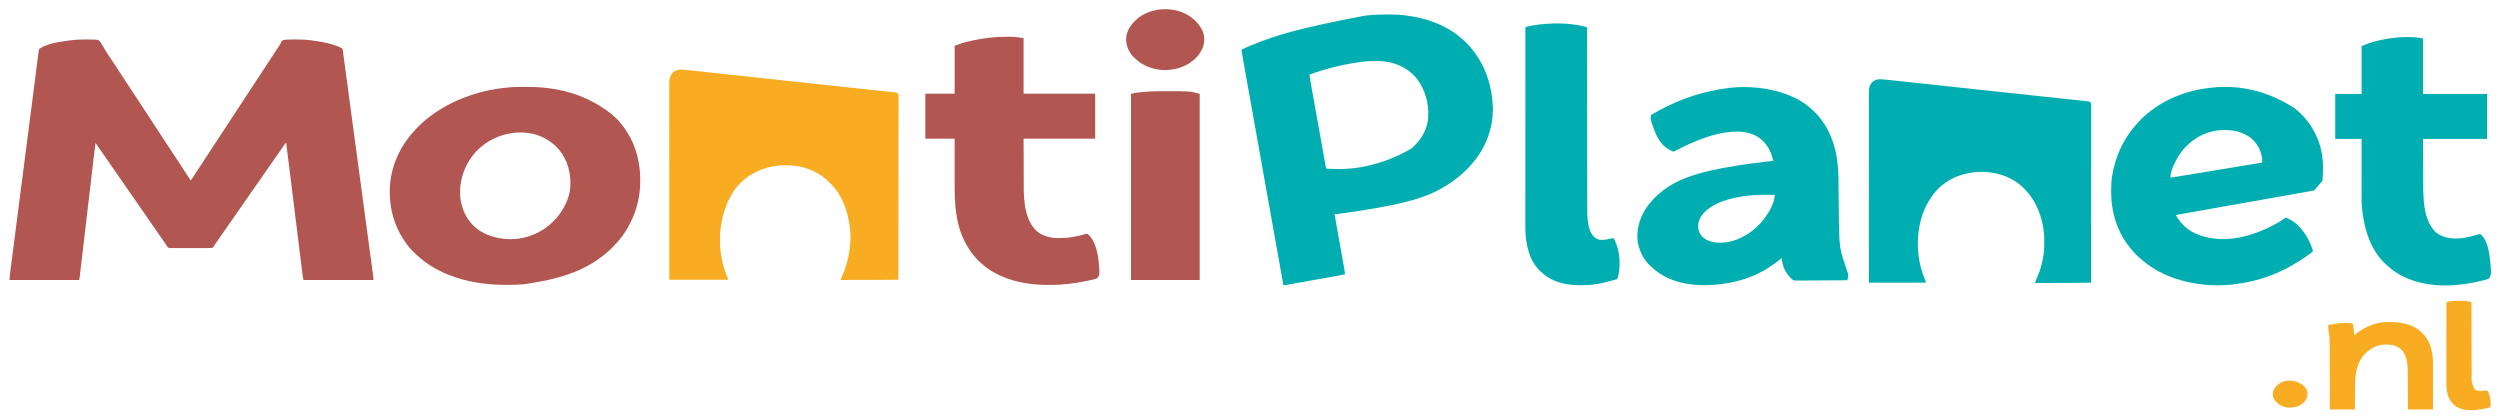 <?xml version="1.0" encoding="UTF-8"?>
<svg version="1.1" xmlns="http://www.w3.org/2000/svg" width="9286" height="1558">
<path d="M0 0 C3.716 0.003 7.431 -0.02 11.147 -0.046 C18.09 -0.07 25.017 0.077 31.956 0.316 C32.909 0.335 33.863 0.354 34.846 0.374 C42.17 0.592 48.991 0.863 54.314 6.398 C57.522 10.32 60.013 14.613 62.518 19.003 C63.401 20.447 64.29 21.888 65.184 23.325 C66.956 26.194 68.692 29.079 70.399 31.987 C76.359 42.131 82.68 52.069 89.268 61.816 C95.24 70.717 101.142 79.663 107.018 88.628 C107.462 89.305 107.906 89.982 108.363 90.68 C110.646 94.161 112.927 97.643 115.209 101.125 C117.905 105.239 120.604 109.352 123.303 113.464 C123.74 114.13 124.177 114.795 124.627 115.481 C125.506 116.82 126.385 118.159 127.264 119.498 C134.724 130.862 142.177 142.23 149.625 153.601 C158.508 167.162 167.403 180.715 176.298 194.267 C180.248 200.284 184.196 206.301 188.145 212.319 C190.332 215.651 192.519 218.983 194.706 222.316 C195.581 223.649 196.456 224.982 197.331 226.316 C197.764 226.976 198.197 227.636 198.643 228.316 C202.581 234.316 202.581 234.316 203.893 236.316 C204.768 237.649 205.643 238.983 206.518 240.316 C208.704 243.647 210.89 246.978 213.076 250.309 C217.032 256.337 220.988 262.365 224.944 268.393 C234.177 282.458 243.406 296.527 252.625 310.601 C261.508 324.162 270.403 337.715 279.298 351.267 C283.248 357.284 287.196 363.301 291.145 369.319 C293.332 372.651 295.519 375.983 297.706 379.316 C298.581 380.649 299.456 381.982 300.331 383.316 C300.98 384.306 300.98 384.306 301.643 385.316 C326.581 423.316 326.581 423.316 327.893 425.316 C328.768 426.649 329.643 427.983 330.518 429.316 C332.704 432.647 334.89 435.978 337.076 439.309 C341.476 446.013 345.876 452.717 350.276 459.421 C354.639 466.069 359.002 472.717 363.364 479.365 C365.112 482.03 366.861 484.695 368.61 487.36 C370.775 490.658 372.938 493.956 375.102 497.255 C375.904 498.478 376.707 499.702 377.51 500.925 C382.385 508.351 387.209 515.807 391.956 523.316 C394.916 520.656 396.959 517.463 399.104 514.148 C399.508 513.529 399.913 512.911 400.33 512.273 C401.667 510.227 402.999 508.178 404.331 506.128 C405.274 504.683 406.217 503.239 407.161 501.794 C409.122 498.791 411.082 495.788 413.041 492.783 C417.067 486.608 421.115 480.447 425.162 474.286 C427.341 470.967 429.519 467.647 431.698 464.327 C434.78 459.631 437.862 454.935 440.944 450.239 C449.787 436.768 458.626 423.295 467.456 409.816 C476.728 395.659 486.012 381.511 495.298 367.364 C499.248 361.347 503.196 355.33 507.145 349.313 C509.332 345.98 511.519 342.648 513.706 339.316 C514.581 337.982 515.456 336.649 516.331 335.316 C518.081 332.649 519.831 329.982 521.581 327.316 C522.014 326.656 522.447 325.996 522.893 325.316 C523.768 323.982 524.643 322.649 525.518 321.315 C527.704 317.984 529.89 314.653 532.076 311.322 C536.032 305.294 539.988 299.266 543.944 293.239 C552.787 279.768 561.626 266.295 570.456 252.816 C579.728 238.659 589.012 224.511 598.298 210.364 C602.248 204.347 606.196 198.33 610.145 192.313 C612.332 188.98 614.519 185.648 616.706 182.316 C617.581 180.982 618.456 179.649 619.331 178.316 C628.081 164.982 636.831 151.649 645.581 138.316 C646.014 137.656 646.447 136.996 646.893 136.316 C647.768 134.982 648.643 133.649 649.518 132.315 C651.704 128.984 653.89 125.653 656.076 122.322 C660.032 116.294 663.988 110.266 667.944 104.239 C677.559 89.591 687.171 74.94 696.77 60.281 C701.007 53.812 705.248 47.345 709.495 40.882 C710.435 39.45 711.376 38.017 712.317 36.585 C714.099 33.872 715.881 31.16 717.665 28.448 C718.283 27.504 718.283 27.504 718.914 26.54 C719.735 25.295 720.563 24.055 721.4 22.821 C723.464 19.748 725.29 16.722 726.869 13.37 C731.209 4.585 731.209 4.585 735.87 2.43 C741.771 0.679 747.84 0.498 753.956 0.316 C754.971 0.275 755.987 0.234 757.033 0.192 C764.927 -0.1 772.808 -0.113 780.706 -0.059 C782.526 -0.052 782.526 -0.052 784.382 -0.045 C803.409 0.04 822.09 0.678 840.956 3.316 C841.681 3.415 842.406 3.515 843.154 3.617 C878.84 8.52 916.35 14.269 948.956 30.316 C950.121 30.832 951.287 31.348 952.488 31.88 C955.678 33.732 955.902 34.157 957.166 37.914 C957.364 39.398 957.527 40.888 957.663 42.379 C957.766 43.209 957.869 44.039 957.976 44.895 C958.203 46.725 958.417 48.557 958.62 50.391 C959.085 54.444 959.661 58.479 960.229 62.519 C961.059 68.443 961.843 74.372 962.637 80.301 C963 83.002 963.364 85.703 963.727 88.404 C964.514 94.246 965.299 100.089 966.082 105.931 C967.247 114.612 968.413 123.292 969.581 131.972 C971.546 146.587 973.51 161.203 975.473 175.818 C978.171 195.912 980.871 216.005 983.573 236.098 C984.835 245.486 986.097 254.874 987.359 264.261 C987.485 265.2 987.611 266.138 987.741 267.105 C989.682 281.545 991.623 295.985 993.563 310.425 C993.825 312.373 994.087 314.321 994.348 316.269 C994.478 317.234 994.608 318.199 994.741 319.193 C1003.581 384.976 1012.43 450.758 1021.282 516.539 C1024.431 539.94 1027.579 563.34 1030.726 586.74 C1032.854 602.565 1034.983 618.39 1037.112 634.214 C1037.22 635.016 1037.328 635.819 1037.439 636.645 C1042.983 677.855 1048.539 719.062 1054.123 760.266 C1055.028 766.943 1055.932 773.62 1056.835 780.297 C1057.263 783.458 1057.691 786.619 1058.119 789.78 C1058.396 791.822 1058.672 793.863 1058.948 795.904 C1060.491 807.3 1062.037 818.695 1063.589 830.09 C1064.505 836.81 1065.417 843.531 1066.326 850.252 C1066.926 854.688 1067.53 859.124 1068.138 863.56 C1068.58 866.792 1069.015 870.024 1069.451 873.257 C1069.606 874.38 1069.762 875.502 1069.922 876.659 C1070.129 878.212 1070.129 878.212 1070.341 879.796 C1070.46 880.677 1070.58 881.558 1070.704 882.465 C1071.022 886.069 1070.956 889.698 1070.956 893.316 C985.156 893.316 899.356 893.316 810.956 893.316 C808.706 880.941 808.706 880.941 808.017 875.397 C807.859 874.133 807.7 872.869 807.537 871.566 C807.369 870.197 807.2 868.827 807.032 867.457 C806.847 865.974 806.662 864.492 806.477 863.009 C805.972 858.958 805.47 854.907 804.97 850.855 C804.427 846.47 803.881 842.085 803.335 837.7 C802.387 830.082 801.442 822.465 800.498 814.847 C799.118 803.701 797.733 792.556 796.348 781.411 C794.079 763.152 791.813 744.893 789.548 726.634 C787.386 709.202 785.223 691.77 783.058 674.339 C782.926 673.28 782.795 672.221 782.659 671.13 C781.998 665.802 781.336 660.475 780.674 655.147 C774.429 604.87 768.191 554.593 761.956 504.316 C761.794 503.012 761.794 503.012 761.629 501.682 C756.736 462.227 751.844 422.771 746.956 383.316 C744.063 386.174 741.377 388.872 739.116 392.257 C738.618 392.995 738.12 393.732 737.607 394.492 C736.82 395.673 736.82 395.673 736.018 396.878 C734.86 398.594 733.701 400.309 732.542 402.023 C731.652 403.341 731.652 403.341 730.744 404.685 C727.918 408.841 725.033 412.954 722.143 417.066 C717.107 424.242 712.086 431.429 707.081 438.628 C706.415 439.586 705.748 440.544 705.062 441.531 C703.026 444.459 700.991 447.387 698.956 450.316 C690.734 462.144 682.506 473.967 674.24 485.764 C667.8 494.958 661.394 504.175 654.988 513.392 C650.98 519.157 646.97 524.92 642.96 530.683 C639.601 535.512 636.243 540.341 632.885 545.171 C626.02 555.047 619.142 564.914 612.24 574.764 C605.8 583.958 599.394 593.175 592.988 602.392 C588.98 608.157 584.97 613.92 580.96 619.683 C577.601 624.512 574.243 629.341 570.885 634.171 C564.02 644.047 557.142 653.914 550.24 663.764 C543.8 672.958 537.394 682.175 530.988 691.392 C527.645 696.201 524.3 701.008 520.956 705.816 C519.622 707.732 518.289 709.649 516.956 711.566 C514.289 715.399 511.622 719.232 508.956 723.066 C508.295 724.015 507.634 724.965 506.953 725.944 C505.627 727.85 504.301 729.756 502.975 731.662 C499.529 736.615 496.084 741.569 492.639 746.523 C491.928 747.545 491.217 748.567 490.485 749.62 C489.138 751.556 487.792 753.493 486.446 755.429 C485.829 756.316 485.212 757.203 484.577 758.116 C483.779 759.264 483.779 759.264 482.965 760.434 C482.302 761.385 481.639 762.336 480.956 763.316 C480.569 764.115 480.182 764.915 479.784 765.739 C478.105 768.804 476.561 770.97 473.956 773.316 C468.715 774.835 463.545 774.696 458.141 774.625 C456.528 774.641 454.914 774.66 453.3 774.683 C448.93 774.733 444.562 774.72 440.191 774.692 C436.538 774.675 432.885 774.689 429.232 774.704 C420.611 774.739 411.992 774.723 403.371 774.674 C394.488 774.625 385.607 774.651 376.724 774.716 C369.087 774.77 361.451 774.782 353.814 774.757 C349.257 774.743 344.702 774.744 340.145 774.784 C335.858 774.82 331.575 774.802 327.289 774.743 C325.72 774.73 324.151 774.736 322.582 774.762 C310.753 774.941 310.753 774.941 306.289 770.905 C304.243 768.125 302.572 765.361 300.956 762.316 C300.099 761.048 299.229 759.789 298.331 758.55 C297.538 757.39 296.746 756.228 295.956 755.066 C291.324 748.291 286.647 741.549 281.956 734.816 C277.394 728.267 272.842 721.712 268.331 715.128 C264.243 709.164 260.107 703.235 255.956 697.316 C251.804 691.396 247.668 685.467 243.581 679.503 C236.428 669.068 229.186 658.696 221.956 648.316 C206.373 625.944 206.373 625.944 199.166 615.435 C192.479 605.694 185.709 596.011 178.956 586.316 C163.373 563.944 163.373 563.944 156.166 553.435 C149.479 543.694 142.709 534.011 135.956 524.316 C120.373 501.944 120.373 501.944 113.166 491.435 C106.479 481.694 99.709 472.011 92.956 462.316 C77.244 439.759 77.244 439.759 70.177 429.451 C65.449 422.562 60.668 415.71 55.893 408.854 C50.214 400.697 44.576 392.513 38.956 384.316 C36.903 398.267 35.068 412.227 33.438 426.233 C33.201 428.25 32.964 430.266 32.727 432.283 C32.083 437.759 31.443 443.236 30.803 448.712 C30.11 454.643 29.413 460.573 28.717 466.503 C27.514 476.757 26.313 487.01 25.113 497.264 C23.377 512.093 21.638 526.921 19.898 541.749 C19.086 548.671 18.274 555.593 17.462 562.515 C17.38 563.207 17.299 563.9 17.215 564.613 C15.286 581.059 13.359 597.504 11.431 613.949 C11.347 614.668 11.263 615.387 11.176 616.127 C9.294 632.189 7.411 648.25 5.53 664.311 C4.759 670.884 3.989 677.456 3.219 684.029 C3.135 684.75 3.05 685.471 2.963 686.213 C1.035 702.669 -0.894 719.124 -2.824 735.579 C-2.946 736.616 -2.946 736.616 -3.07 737.673 C-3.879 744.57 -4.688 751.467 -5.498 758.364 C-7.237 773.182 -8.974 788 -10.708 802.819 C-11.97 813.605 -13.235 824.391 -14.501 835.177 C-15.187 841.023 -15.873 846.868 -16.555 852.714 C-17.179 858.057 -17.806 863.401 -18.435 868.744 C-18.663 870.683 -18.89 872.623 -19.115 874.562 C-19.42 877.185 -19.729 879.808 -20.04 882.431 C-20.128 883.195 -20.216 883.959 -20.306 884.747 C-20.665 887.748 -21.085 890.438 -22.044 893.316 C-107.514 893.316 -192.984 893.316 -281.044 893.316 C-280.425 885.264 -279.759 877.337 -278.715 869.348 C-278.518 867.805 -278.518 867.805 -278.316 866.231 C-277.877 862.805 -277.433 859.381 -276.989 855.956 C-276.668 853.462 -276.348 850.967 -276.027 848.473 C-275.33 843.052 -274.632 837.631 -273.931 832.21 C-272.885 824.119 -271.843 816.028 -270.802 807.937 C-269.038 794.23 -267.271 780.524 -265.502 766.818 C-263.732 753.103 -261.964 739.387 -260.197 725.672 C-260.086 724.812 -259.976 723.952 -259.862 723.067 C-259.298 718.691 -258.734 714.316 -258.171 709.941 C-254.129 678.556 -250.083 647.171 -246.036 615.786 C-242.02 584.645 -238.006 553.503 -233.994 522.361 C-233.869 521.39 -233.744 520.418 -233.615 519.418 C-232.097 507.639 -230.58 495.86 -229.063 484.081 C-226.786 466.409 -224.509 448.737 -222.233 431.066 C-221.981 429.116 -221.73 427.166 -221.479 425.216 C-218.102 399.002 -214.724 372.789 -211.345 346.575 C-210.541 340.333 -209.736 334.09 -208.932 327.848 C-208.475 324.305 -208.018 320.762 -207.562 317.218 C-207.449 316.345 -207.336 315.471 -207.22 314.571 C-205.764 303.273 -204.307 291.975 -202.85 280.677 C-201.739 272.072 -200.63 263.466 -199.52 254.861 C-199.41 254.008 -199.3 253.156 -199.187 252.278 C-195.784 225.887 -192.402 199.492 -189.031 173.097 C-188.127 166.013 -187.221 158.929 -186.314 151.845 C-186.188 150.857 -186.061 149.869 -185.931 148.851 C-185.424 144.89 -184.917 140.929 -184.41 136.968 C-182.931 125.415 -181.455 113.861 -179.986 102.306 C-179.076 95.151 -178.162 87.997 -177.244 80.843 C-176.714 76.714 -176.187 72.584 -175.665 68.454 C-175.186 64.665 -174.701 60.877 -174.212 57.089 C-174.036 55.718 -173.862 54.347 -173.691 52.976 C-173.457 51.112 -173.215 49.249 -172.973 47.387 C-172.841 46.352 -172.709 45.317 -172.573 44.25 C-171.168 36.45 -171.168 36.45 -168.408 33.663 C-139.006 15.238 -102.323 9.856 -68.482 5.003 C-67.63 4.88 -66.778 4.757 -65.901 4.63 C-43.931 1.487 -22.2 -0.04 0 0 Z " fill="#B15650" transform="translate(316.044,146.684)"/>
<path d="M0 0 C2.212 0.006 4.424 0.008 6.636 0.011 C27.907 0.048 48.941 0.439 70.049 3.318 C71.422 3.497 72.795 3.676 74.168 3.854 C146.085 13.293 217.916 36.962 274.049 84.318 C274.608 84.779 275.167 85.239 275.743 85.714 C291.122 98.389 305.952 112.445 318.049 128.318 C319.275 129.819 319.275 129.819 320.525 131.349 C368.625 190.327 393.496 267.82 396.049 343.318 C396.091 344.562 396.134 345.806 396.178 347.088 C397.402 423.717 368.584 498.092 318.049 555.318 C317.304 556.162 316.559 557.007 315.791 557.877 C313.561 560.374 311.308 562.848 309.049 565.318 C308.067 566.405 307.085 567.492 306.103 568.58 C301.355 573.814 296.65 578.925 291.217 583.463 C288.937 585.414 286.756 587.457 284.574 589.516 C278.058 595.645 271.287 601.275 264.169 606.693 C262.511 607.964 260.863 609.248 259.22 610.537 C251.287 616.742 243.13 622.506 234.736 628.068 C234.087 628.499 233.439 628.93 232.77 629.374 C158.825 678.397 74.548 706.376 -178.776 740.977 C-179.638 741.008 -180.5 741.04 -181.389 741.072 C-182.13 741.096 -182.871 741.12 -183.635 741.144 C-186.444 741.355 -189.176 741.843 -191.951 742.318 C-191.756 743.407 -191.561 744.495 -191.361 745.617 C-186.616 772.115 -181.875 798.615 -177.139 825.115 C-174.849 837.931 -172.557 850.746 -170.262 863.56 C-168.261 874.731 -166.263 885.902 -164.269 897.073 C-163.213 902.987 -162.155 908.901 -161.095 914.814 C-160.096 920.383 -159.1 925.953 -158.108 931.523 C-157.743 933.564 -157.378 935.605 -157.011 937.645 C-156.508 940.439 -156.011 943.234 -155.514 946.029 C-155.369 946.829 -155.224 947.628 -155.075 948.452 C-154.087 954.054 -153.45 959.653 -152.951 965.318 C-176.769 969.873 -200.608 974.277 -224.484 978.517 C-228.697 979.266 -232.911 980.017 -237.124 980.768 C-245.068 982.184 -253.013 983.597 -260.958 985.01 C-269.915 986.603 -278.871 988.198 -287.828 989.793 C-308.347 993.448 -308.347 993.448 -318.433 995.243 C-319.997 995.521 -321.56 995.799 -323.123 996.077 C-326.863 996.743 -330.604 997.408 -334.344 998.071 C-340.612 999.183 -346.879 1000.3 -353.139 1001.454 C-355.108 1001.817 -357.078 1002.177 -359.047 1002.538 C-361.433 1002.975 -363.819 1003.417 -366.203 1003.865 C-367.258 1004.057 -368.313 1004.25 -369.401 1004.448 C-370.309 1004.617 -371.218 1004.786 -372.154 1004.96 C-375.441 1005.381 -378.642 1005.375 -381.951 1005.318 C-420.871 787.576 -420.871 787.576 -457.686 581.615 C-458.071 579.459 -458.457 577.302 -458.842 575.146 C-459.805 569.756 -460.769 564.366 -461.732 558.976 C-463.468 549.267 -465.203 539.558 -466.939 529.849 C-467.904 524.45 -468.868 519.052 -469.833 513.654 C-470.024 512.585 -470.215 511.517 -470.412 510.416 C-473.089 495.439 -475.766 480.462 -478.443 465.484 C-480.158 455.889 -481.873 446.293 -483.588 436.697 C-483.777 435.64 -483.966 434.582 -484.161 433.493 C-489.865 401.58 -495.571 369.668 -501.28 337.756 C-502.781 329.367 -504.282 320.977 -505.782 312.588 C-505.992 311.415 -506.202 310.241 -506.418 309.032 C-507.468 303.159 -508.519 297.286 -509.569 291.413 C-511.792 278.984 -514.016 266.554 -516.24 254.124 C-517.754 245.667 -519.267 237.209 -520.779 228.751 C-521.645 223.907 -522.512 219.063 -523.379 214.219 C-528.325 186.6 -533.166 158.965 -537.951 131.318 C-535.72 130.196 -533.488 129.075 -531.256 127.955 C-530.629 127.64 -530.002 127.324 -529.356 126.999 C-524.522 124.576 -519.643 122.342 -514.654 120.259 C-513.835 119.913 -513.015 119.568 -512.171 119.211 C-509.517 118.094 -506.86 116.986 -504.201 115.881 C-502.805 115.298 -502.805 115.298 -501.381 114.704 C-410.697 76.938 -316.875 49.488 -79.576 4.506 C-78.736 4.406 -77.896 4.306 -77.031 4.203 C-51.384 1.2 -25.806 -0.067 0 0 Z M-93.951 176.318 C-94.615 176.41 -95.279 176.503 -95.962 176.598 C-160.007 185.546 -224.205 201.062 -284.951 223.318 C-283.675 234.409 -281.989 245.37 -280 256.354 C-279.704 258.004 -279.409 259.654 -279.114 261.304 C-278.315 265.772 -277.51 270.24 -276.704 274.708 C-275.84 279.504 -274.981 284.301 -274.122 289.098 C-272.648 297.317 -271.172 305.536 -269.693 313.755 C-267.382 326.605 -265.075 339.455 -262.77 352.306 C-261.994 356.631 -261.218 360.956 -260.442 365.281 C-260.25 366.353 -260.057 367.424 -259.859 368.529 C-258.494 376.14 -257.127 383.751 -255.761 391.362 C-251.031 417.703 -246.317 444.046 -241.624 470.394 C-241.026 473.746 -240.429 477.099 -239.831 480.451 C-237.344 494.412 -234.857 508.373 -232.374 522.335 C-231.372 527.97 -230.368 533.604 -229.363 539.239 C-228.792 542.444 -228.221 545.651 -227.652 548.857 C-227.043 552.285 -226.432 555.713 -225.82 559.141 C-225.643 560.141 -225.467 561.142 -225.284 562.172 C-225.122 563.079 -224.959 563.986 -224.792 564.921 C-224.653 565.704 -224.513 566.487 -224.37 567.293 C-223.954 569.507 -223.954 569.507 -222.951 572.318 C-134.19 580.644 -23.106 565.595 93.394 498.021 C127.815 468.894 151.738 430.608 155.732 385.088 C159.69 330.834 143.985 273.557 108.264 232.037 C75.19 194.594 29.235 176.718 -19.951 173.318 C-27.053 172.984 -34.156 172.977 -41.264 173.006 C-42.222 173.008 -43.18 173.01 -44.168 173.012 C-60.926 173.072 -77.339 173.966 -93.951 176.318 Z " fill="#00AEB2" transform="translate(5148.951,53.682)"/>
<path d="M0 0 C0.89 0.008 1.781 0.016 2.698 0.025 C16.386 0.318 30.012 2.03 43.609 3.534 C47.864 4.002 52.121 4.456 56.377 4.913 C63.81 5.712 71.241 6.519 78.672 7.331 C89.693 8.536 100.716 9.728 111.739 10.917 C130.224 12.911 148.708 14.915 167.191 16.925 C193.5 19.787 219.811 22.634 246.121 25.479 C255.453 26.488 264.784 27.497 274.116 28.506 C276.466 28.76 278.816 29.014 281.166 29.268 C297.828 31.07 314.49 32.874 331.151 34.678 C394.383 41.528 457.619 48.332 520.86 55.091 C528.576 55.916 536.292 56.741 544.007 57.566 C582.761 61.711 621.515 65.854 660.27 69.988 C676.747 71.746 693.224 73.507 709.7 75.272 C719.45 76.316 729.201 77.357 738.952 78.394 C745.446 79.085 751.939 79.78 758.432 80.477 C762.127 80.873 765.822 81.268 769.518 81.659 C773.496 82.08 777.474 82.508 781.452 82.937 C782.595 83.057 783.739 83.177 784.916 83.3 C787.971 83.633 791.017 84.001 794.063 84.4 C794.995 84.519 795.927 84.638 796.888 84.76 C798.2 84.968 798.2 84.968 799.539 85.179 C800.673 85.351 800.673 85.351 801.831 85.526 C805.358 86.907 806.831 88.299 809.063 91.4 C809.801 95.19 809.725 98.926 809.678 102.776 C809.684 103.945 809.69 105.114 809.696 106.318 C809.707 109.574 809.695 112.829 809.674 116.085 C809.657 119.622 809.669 123.16 809.677 126.698 C809.688 132.901 809.679 139.104 809.659 145.308 C809.629 154.532 809.627 163.757 809.632 172.981 C809.638 188.497 809.622 204.013 809.592 219.529 C809.562 234.895 809.543 250.262 809.537 265.628 C809.537 266.583 809.537 267.538 809.536 268.522 C809.535 273.371 809.533 278.22 809.532 283.069 C809.521 317.429 809.488 351.79 809.44 386.15 C809.394 419.534 809.359 452.918 809.338 486.302 C809.337 487.331 809.336 488.36 809.336 489.42 C809.329 499.751 809.323 510.082 809.317 520.413 C809.304 541.459 809.29 562.505 809.275 583.551 C809.274 584.518 809.273 585.486 809.273 586.483 C809.227 651.122 809.148 715.761 809.063 780.4 C791.737 780.531 774.412 780.661 757.086 780.788 C749.036 780.847 740.985 780.907 732.935 780.968 C686.977 781.316 641.022 781.562 595.063 781.4 C595.696 778.049 596.458 775.229 597.926 772.146 C618.646 727.341 628.859 679.614 631.063 630.4 C631.099 629.607 631.135 628.813 631.172 627.995 C631.348 623.452 631.275 618.939 631.063 614.4 C631.017 613.393 630.97 612.385 630.922 611.347 C627.563 544.21 606.838 474.076 558.651 425.023 C556.941 423.276 555.261 421.503 553.579 419.728 C540.398 405.997 525.514 394.923 509.063 385.4 C508.399 385.014 507.734 384.627 507.05 384.229 C452.567 352.958 383.609 347.997 323.566 363.774 C305.498 368.735 288.614 375.67 272.063 384.4 C271.069 384.913 270.075 385.426 269.051 385.955 C251.948 394.983 237.007 407.113 223.063 420.4 C222.285 421.126 221.506 421.852 220.704 422.599 C214.079 428.954 208.569 436.084 203.063 443.4 C202.634 443.964 202.204 444.527 201.761 445.108 C194.505 454.668 188.667 464.802 183.063 475.4 C182.71 476.052 182.357 476.704 181.993 477.375 C175.407 489.545 170.599 502.345 166.063 515.4 C165.75 516.3 165.437 517.2 165.114 518.128 C136.26 602.767 140.735 694.531 175.848 776.498 C177.063 779.4 177.063 779.4 177.063 780.4 C104.793 780.4 32.523 780.4 -41.937 780.4 C-41.977 694.47 -41.977 694.47 -41.988 667.883 C-41.989 666.935 -41.989 665.987 -41.989 665.01 C-42.003 633.094 -42.013 601.177 -42.022 569.26 C-42.022 568.219 -42.022 567.177 -42.022 566.104 C-42.028 543.469 -42.034 520.834 -42.039 498.198 C-42.042 487.098 -42.044 475.998 -42.047 464.897 C-42.047 463.793 -42.047 462.688 -42.048 461.55 C-42.056 425.743 -42.071 389.935 -42.089 354.128 C-42.108 317.333 -42.121 280.538 -42.125 243.743 C-42.125 238.546 -42.126 233.35 -42.127 228.153 C-42.127 227.131 -42.127 226.108 -42.127 225.054 C-42.129 208.587 -42.139 192.121 -42.151 175.654 C-42.162 159.101 -42.167 142.549 -42.164 125.997 C-42.162 116.161 -42.166 106.326 -42.178 96.49 C-42.186 89.919 -42.186 83.347 -42.181 76.776 C-42.178 73.032 -42.178 69.289 -42.187 65.545 C-42.196 61.508 -42.19 57.471 -42.183 53.434 C-42.188 52.278 -42.193 51.122 -42.199 49.932 C-42.133 34.099 -39.342 22.28 -28.261 10.596 C-20.308 3.084 -10.849 -0.168 0 0 Z " fill="#F7AC22" transform="translate(2527.937,258.6)"/>
<path d="M0 0 C0.791 0.047 1.582 0.093 2.397 0.141 C10.842 0.669 19.241 1.538 27.65 2.458 C29.378 2.643 31.105 2.828 32.832 3.013 C37.535 3.517 42.238 4.026 46.941 4.537 C52.054 5.091 57.167 5.639 62.281 6.189 C71.186 7.146 80.091 8.107 88.995 9.07 C102.091 10.486 115.188 11.897 128.286 13.307 C149.997 15.643 171.708 17.985 193.419 20.328 C214.668 22.622 235.917 24.914 257.166 27.204 C258.151 27.31 258.151 27.31 259.157 27.418 C267.791 28.349 276.425 29.279 285.059 30.209 C295.024 31.283 304.988 32.356 314.953 33.43 C318.27 33.787 321.587 34.145 324.904 34.502 C342.145 36.36 359.386 38.218 376.628 40.076 C438.256 46.72 499.885 53.349 561.519 59.938 C569.426 60.784 577.333 61.63 585.24 62.475 C612.898 65.434 640.556 68.393 668.216 71.341 C680.227 72.621 692.239 73.905 704.249 75.191 C711.779 75.997 719.308 76.799 726.838 77.599 C731.317 78.076 735.797 78.556 740.276 79.037 C742.306 79.254 744.336 79.47 746.366 79.685 C773.257 82.526 773.257 82.526 777.402 85.586 C779.573 88.842 779.902 91.473 779.901 95.285 C779.904 96.245 779.906 97.205 779.908 98.194 C779.904 99.782 779.904 99.782 779.9 101.403 C779.901 102.529 779.903 103.655 779.904 104.816 C779.906 108.629 779.902 112.442 779.897 116.255 C779.897 119.001 779.899 121.746 779.9 124.492 C779.902 130.481 779.9 136.471 779.896 142.461 C779.89 151.367 779.89 160.273 779.891 169.18 C779.892 184.16 779.889 199.14 779.883 214.121 C779.877 228.958 779.873 243.796 779.872 258.634 C779.872 259.556 779.872 260.477 779.872 261.427 C779.872 266.108 779.871 270.788 779.871 275.469 C779.869 308.644 779.862 341.819 779.853 374.993 C779.843 407.227 779.836 439.461 779.832 471.694 C779.832 473.184 779.832 473.184 779.832 474.704 C779.83 484.677 779.829 494.651 779.828 504.624 C779.825 524.942 779.823 545.26 779.82 565.578 C779.819 566.512 779.819 567.447 779.819 568.409 C779.81 630.822 779.794 693.235 779.777 755.648 C768.508 755.779 757.238 755.908 745.969 756.034 C740.732 756.093 735.495 756.153 730.258 756.214 C696.267 756.608 662.285 756.78 628.292 756.717 C621.836 756.706 615.38 756.702 608.924 756.697 C596.542 756.687 584.159 756.67 571.777 756.648 C572.417 753.26 573.201 750.409 574.676 747.289 C593.38 706.634 605.758 661.128 605.98 616.207 C605.987 615.249 605.994 614.292 606.002 613.306 C606.208 583.354 606.208 583.354 602.777 553.648 C602.579 552.509 602.38 551.37 602.175 550.196 C594.053 504.918 577.287 460.435 547.777 424.648 C547.319 424.088 546.86 423.528 546.388 422.951 C535.134 409.283 523.058 397.145 508.777 386.648 C507.718 385.867 506.658 385.086 505.566 384.281 C497.329 378.403 488.73 373.35 479.777 368.648 C479.123 368.304 478.469 367.96 477.795 367.605 C458.358 357.55 437.262 351.454 415.777 347.648 C414.872 347.485 413.967 347.321 413.034 347.152 C386.321 342.533 357.43 342.848 330.777 347.648 C329.854 347.809 328.932 347.97 327.981 348.136 C296.669 353.771 265.967 365.428 239.777 383.648 C239.13 384.096 238.483 384.544 237.817 385.005 C211.487 403.458 191.853 427.033 175.777 454.648 C175.415 455.261 175.053 455.873 174.681 456.504 C134.018 525.902 127.524 620.928 147.09 697.367 C152.116 716.336 158.39 734.559 165.986 752.652 C166.777 754.648 166.777 754.648 166.777 755.648 C96.817 755.648 26.857 755.648 -45.223 755.648 C-45.263 672.239 -45.263 672.239 -45.274 646.434 C-45.274 645.514 -45.275 644.594 -45.275 643.645 C-45.289 612.669 -45.299 581.692 -45.307 550.716 C-45.308 549.705 -45.308 548.694 -45.308 547.653 C-45.314 525.686 -45.32 503.719 -45.325 481.752 C-45.327 470.98 -45.33 460.207 -45.333 449.435 C-45.333 448.363 -45.333 447.291 -45.333 446.186 C-45.342 411.432 -45.357 376.678 -45.375 341.923 C-45.394 306.212 -45.407 270.502 -45.411 234.791 C-45.411 229.749 -45.412 224.706 -45.413 219.664 C-45.413 218.671 -45.413 217.679 -45.413 216.656 C-45.415 200.673 -45.425 184.689 -45.436 168.705 C-45.448 152.641 -45.453 136.577 -45.45 120.513 C-45.448 110.966 -45.452 101.419 -45.464 91.872 C-45.472 85.495 -45.472 79.119 -45.466 72.742 C-45.463 69.108 -45.464 65.475 -45.473 61.841 C-45.482 57.924 -45.476 54.008 -45.469 50.092 C-45.474 48.966 -45.479 47.841 -45.485 46.681 C-45.428 33.458 -42.819 21.262 -33.535 11.273 C-23.579 2.171 -13.196 -0.807 0 0 Z " fill="#00AEB2" transform="translate(6987.223,294.352)"/>
<path d="M0 0 C2.977 0 5.954 -0.007 8.931 -0.021 C34.926 -0.138 60.719 0.898 86.563 3.935 C87.274 4.018 87.985 4.101 88.717 4.187 C170.472 13.836 249.82 41.131 326.906 100.955 C328.927 102.828 330.981 104.632 333.067 106.431 C344.094 116.052 354.382 126.593 363.313 138.185 C364.187 139.272 365.063 140.356 365.942 141.439 C372.598 149.69 378.653 158.223 384.313 167.185 C384.708 167.806 385.103 168.428 385.51 169.068 C418.743 221.841 433.591 284.554 433.5 346.498 C433.499 347.333 433.498 348.167 433.497 349.027 C433.365 403.609 421.591 456.685 396.331 505.223 C395.274 507.26 394.237 509.306 393.199 511.353 C378.979 539.134 359.428 566.934 336.867 588.631 C335.177 590.321 333.662 592.105 332.125 593.935 C327.752 599.005 322.769 603.401 317.79 607.857 C316.452 609.06 315.13 610.28 313.809 611.502 C306.959 617.81 299.713 623.547 292.313 629.185 C291.61 629.723 290.907 630.261 290.183 630.815 C220.767 683.714 135.842 714.028 1.875 732.935 C1.194 732.995 0.513 733.054 -0.189 733.115 C-20.559 734.854 -40.937 735.394 -61.375 735.373 C-62.483 735.372 -63.591 735.372 -64.733 735.371 C-139.004 735.262 -213.734 724.819 -282.687 696.185 C-283.733 695.751 -284.779 695.317 -285.857 694.869 C-326.002 678.03 -362.614 655.691 -394.687 626.185 C-396.374 624.685 -398.062 623.185 -399.75 621.685 C-417.406 605.773 -432.803 587.139 -445.687 567.185 C-446.131 566.499 -446.575 565.813 -447.033 565.106 C-480.605 512.768 -496.898 453.109 -496.937 391.123 C-496.938 390.15 -496.939 389.178 -496.939 388.176 C-496.848 305.085 -463.488 225.872 -407.242 164.986 C-405.269 162.824 -403.35 160.637 -401.441 158.42 C-397.403 153.792 -393.102 149.453 -388.75 145.123 C-387.99 144.359 -387.23 143.595 -386.447 142.808 C-381.691 138.06 -376.798 133.548 -371.687 129.185 C-370.678 128.308 -369.669 127.43 -368.66 126.552 C-342.767 104.378 -314.509 85.634 -284.687 69.185 C-283.812 68.701 -282.936 68.217 -282.034 67.718 C-256.683 53.803 -229.961 42.719 -202.687 33.185 C-201.597 32.8 -200.506 32.415 -199.383 32.019 C-149.697 14.578 -98.102 5.16 -45.687 1.185 C-44.518 1.089 -43.348 0.992 -42.144 0.893 C-28.118 -0.115 -14.055 -0.002 0 0 Z M-150.687 217.185 C-152.033 218.243 -152.033 218.243 -153.406 219.322 C-163.545 227.436 -173.498 236.069 -181.687 246.185 C-182.599 247.284 -183.51 248.383 -184.422 249.482 C-208.284 278.497 -224.419 312.278 -231.687 349.185 C-231.85 349.945 -232.012 350.704 -232.179 351.487 C-237.3 376.002 -237.424 405.78 -231.687 430.185 C-231.51 430.97 -231.333 431.755 -231.151 432.564 C-224.875 459.886 -213.205 484.988 -194.687 506.185 C-194.262 506.678 -193.836 507.17 -193.398 507.677 C-167.902 537.051 -131.308 553.76 -93.687 561.185 C-92.472 561.433 -92.472 561.433 -91.232 561.686 C-64.15 566.936 -31.668 567.032 -4.687 561.185 C-3.866 561.014 -3.044 560.842 -2.198 560.665 C31.283 553.491 63.587 538.67 90.313 517.185 C91.775 516.029 91.775 516.029 93.266 514.849 C108.193 502.788 122.24 488.894 133.313 473.185 C133.793 472.507 134.272 471.828 134.767 471.129 C154.628 442.764 170.371 410.153 173.313 375.185 C173.378 374.426 173.444 373.666 173.511 372.883 C177.496 323.532 164.035 271.85 132 233.498 C130.143 231.357 128.238 229.265 126.313 227.185 C125.768 226.592 125.223 225.998 124.662 225.386 C110.982 210.635 95.169 199.36 77.313 190.185 C76.645 189.836 75.976 189.487 75.288 189.128 C4.677 152.619 -90.007 168.798 -150.687 217.185 Z " fill="#B15650" transform="translate(1944.687,322.815)"/>
<path d="M0 0 C1.21 0.129 2.42 0.258 3.667 0.391 C51.275 5.641 96.855 17.007 140 38 C141.143 38.548 141.143 38.548 142.309 39.107 C166.061 50.596 188.04 66.72 207 85 C207.692 85.665 208.383 86.329 209.096 87.014 C218.875 96.457 228.03 105.978 236 117 C236.487 117.664 236.973 118.327 237.475 119.011 C244.55 128.682 251.14 138.545 257 149 C257.421 149.746 257.842 150.493 258.276 151.262 C288.938 206.161 299.489 268.39 300.551 330.574 C300.591 332.758 300.632 334.941 300.672 337.124 C301.159 364.228 301.331 391.335 301.526 418.442 C301.712 444.234 301.908 470.022 302.477 495.809 C302.496 496.708 302.515 497.608 302.535 498.535 C304.452 597.175 304.452 597.175 335.812 689.305 C337.261 692.592 337.185 694.695 336.812 698.25 C336.716 699.286 336.619 700.323 336.52 701.391 C336.091 704.369 335.565 707.278 334.968 710.226 C334.787 711.121 334.606 712.017 334.419 712.939 C334.281 713.619 334.143 714.299 334 715 C308.113 715.21 282.227 715.369 256.34 715.466 C244.319 715.513 232.299 715.576 220.279 715.679 C209.8 715.769 199.321 715.827 188.842 715.847 C183.295 715.859 177.749 715.886 172.202 715.952 C166.976 716.013 161.751 716.031 156.524 716.018 C154.612 716.02 152.699 716.038 150.786 716.073 C134.573 716.352 134.573 716.352 127.49 710.658 C125.947 709.152 124.444 707.602 123 706 C122.367 705.352 121.734 704.703 121.082 704.035 C119.555 702.454 118.147 700.821 116.75 699.125 C116.25 698.529 115.751 697.933 115.236 697.319 C110.995 692.172 107.286 686.81 104 681 C103.553 680.216 103.105 679.433 102.645 678.625 C97.241 668.517 94.197 657.497 91.688 646.375 C91.516 645.617 91.344 644.859 91.168 644.078 C90.363 640.333 89.795 636.834 90 633 C89.21 633.632 88.42 634.263 87.605 634.914 C72.282 647.097 56.616 658.637 40 669 C39.129 669.553 39.129 669.553 38.241 670.117 C-29.665 713.212 -113.633 733.059 -196.5 733.25 C-197.487 733.251 -198.474 733.251 -199.491 733.252 C-267.331 733.179 -338.688 716.172 -389.734 669.078 C-391.802 667.182 -393.918 665.37 -396.062 663.562 C-424.224 638.837 -441.584 601.3 -445.75 564.5 C-449.224 510.273 -429.896 462.615 -394.432 422.214 C-385.235 411.916 -375.618 401.84 -365 393 C-364.479 392.56 -363.958 392.12 -363.421 391.667 C-292.783 332.141 -201.176 301.212 59 271 C57.923 267.363 56.836 263.73 55.746 260.098 C55.445 259.081 55.144 258.064 54.834 257.016 C49.255 238.483 40.755 220.674 28 206 C27.313 205.18 26.626 204.36 25.918 203.516 C3.8 177.851 -27.477 166.286 -60.548 163.447 C-143.632 157.625 -235.946 197.923 -308.236 235.691 C-311 237 -311 237 -313.133 236.848 C-315.444 235.937 -317.731 235.014 -320 234 C-320.932 233.594 -321.864 233.188 -322.824 232.77 C-354.149 218.151 -371.849 187.683 -383.672 156.602 C-397.792 117.755 -397.792 117.755 -396 102 C-394 100.023 -394 100.023 -391 98.375 C-390.152 97.896 -390.152 97.896 -389.287 97.407 C-387.205 96.244 -385.103 95.124 -383 94 C-381.2 93.01 -379.4 92.017 -377.602 91.023 C-371.428 87.63 -365.217 84.312 -359 81 C-358.048 80.489 -357.095 79.978 -356.114 79.451 C-281.976 39.7 -200.2 12.194 -101 0 C-99.377 -0.178 -99.377 -0.178 -97.721 -0.359 C-65.603 -3.747 -32.094 -3.454 0 0 Z M-38 401 C-39.299 401.166 -40.598 401.333 -41.937 401.504 C-99.014 408.856 -170.18 426.432 -207 474 C-217.958 490.363 -222.834 507.176 -219.316 526.816 C-218.395 529.994 -217.31 532.963 -216 536 C-215.622 536.917 -215.245 537.833 -214.855 538.777 C-207.943 553.332 -194.257 563.78 -179.377 569.151 C-142.78 581.624 -97.951 574.672 -63.683 558.064 C-61.064 556.749 -58.472 555.387 -55.888 554.003 C-54.017 553.009 -52.132 552.052 -50.238 551.102 C-36.367 544.056 -23.763 535.172 -12 525 C-10.863 524.029 -10.863 524.029 -9.703 523.039 C3.431 511.535 15.751 499.158 26 485 C26.764 483.957 27.529 482.914 28.316 481.84 C44.39 459.281 64 426.613 64 398 C12.882 397.04 12.882 397.04 -38 401 Z " fill="#00AEB2" transform="translate(6528,326)"/>
<path d="M0 0 C1.003 0.79 2.006 1.58 3.039 2.395 C17.716 14.132 31.355 27.249 43 42 C43.885 43.094 44.77 44.188 45.656 45.281 C56.69 58.979 65.749 73.481 74 89 C74.348 89.645 74.695 90.29 75.054 90.954 C103.189 143.41 109.28 201.658 104.25 260.1 C104.054 262.376 103.9 264.657 103.762 266.938 C102.748 271.015 100.544 273.503 97.75 276.5 C96.66 277.719 95.57 278.937 94.48 280.156 C93.911 280.783 93.342 281.409 92.755 282.055 C89.805 285.324 86.939 288.666 84.062 292 C81.003 295.518 81.003 295.518 79.571 297.164 C77.835 299.133 77.835 299.133 75.903 301.992 C72.865 305.599 69.513 306.288 64.989 306.965 C64.132 307.115 63.275 307.265 62.393 307.419 C60.402 307.766 58.41 308.103 56.416 308.43 C52.662 309.056 48.917 309.727 45.173 310.407 C36.409 311.994 27.639 313.543 18.868 315.089 C14.253 315.903 9.638 316.72 5.024 317.536 C-2.973 318.951 -10.971 320.364 -18.969 321.776 C-31.727 324.029 -44.485 326.284 -57.242 328.541 C-60.533 329.123 -63.824 329.705 -67.115 330.287 C-69.333 330.679 -71.55 331.071 -73.767 331.463 C-80.534 332.66 -87.301 333.857 -94.068 335.053 C-127.213 340.913 -160.355 346.782 -193.496 352.66 C-194.612 352.858 -195.727 353.056 -196.877 353.26 C-211.28 355.814 -225.684 358.37 -240.087 360.925 C-246.373 362.04 -252.659 363.155 -258.945 364.27 C-259.956 364.449 -260.966 364.629 -262.007 364.813 C-267.05 365.708 -272.094 366.603 -277.137 367.497 C-278.127 367.673 -279.117 367.848 -280.137 368.029 C-282.127 368.382 -284.117 368.735 -286.107 369.088 C-291.962 370.127 -297.817 371.166 -303.672 372.205 C-324.365 375.877 -345.058 379.542 -365.754 383.194 C-372.497 384.384 -379.24 385.575 -385.983 386.766 C-392.445 387.908 -398.908 389.047 -405.371 390.185 C-409.339 390.884 -413.306 391.585 -417.273 392.286 C-419.119 392.612 -420.964 392.937 -422.81 393.261 C-425.328 393.704 -427.845 394.149 -430.362 394.595 C-431.1 394.724 -431.837 394.852 -432.596 394.985 C-435.489 395.5 -438.207 396.069 -441 397 C-435.896 405.861 -430.742 414.26 -424 422 C-423.268 422.842 -422.536 423.684 -421.781 424.551 C-419.553 427.065 -417.289 429.54 -415 432 C-414.064 433.017 -414.064 433.017 -413.109 434.055 C-377.389 471.426 -320.943 484.455 -271.168 486.129 C-210.265 487.025 -150.49 469.087 -96 443 C-95.094 442.571 -94.187 442.143 -93.253 441.701 C-81.853 436.289 -70.854 430.303 -60 423.875 C-59.418 423.532 -58.836 423.19 -58.237 422.836 C-52.891 419.681 -47.591 416.545 -42.633 412.801 C-34.722 406.842 -34.722 406.842 -29.773 407.297 C-26.23 408.531 -23.236 410.104 -20 412 C-18.855 412.593 -17.711 413.186 -16.531 413.797 C4.02 424.602 20.383 441.438 34 460 C34.928 461.236 34.928 461.236 35.875 462.496 C48.471 479.787 57.176 499.045 64.625 519 C64.98 519.938 65.336 520.876 65.702 521.843 C66.019 522.719 66.337 523.596 66.664 524.5 C66.947 525.273 67.23 526.047 67.522 526.844 C68.076 529.342 67.962 530.638 67 533 C64.77 534.944 62.585 536.66 60.188 538.375 C59.476 538.895 58.765 539.414 58.032 539.95 C55.697 541.646 53.35 543.324 51 545 C50.221 545.561 49.441 546.121 48.638 546.699 C29.784 560.243 10.244 572.643 -10 584 C-10.834 584.471 -11.668 584.942 -12.527 585.428 C-36.211 598.765 -60.639 610.225 -86 620 C-87.012 620.391 -88.024 620.783 -89.066 621.186 C-135.234 638.865 -183.924 649.632 -233 655 C-234.092 655.12 -235.183 655.24 -236.308 655.364 C-269.633 658.823 -304.709 658.756 -338 655 C-338.675 654.925 -339.349 654.849 -340.045 654.771 C-396.019 648.462 -450.95 634.393 -501 608 C-502.129 607.411 -502.129 607.411 -503.281 606.811 C-525.459 595.196 -545.81 581.048 -565 565 C-565.768 564.369 -565.768 564.369 -566.552 563.726 C-580.107 552.592 -593.213 540.393 -604.02 526.535 C-606.158 523.798 -608.417 521.191 -610.688 518.562 C-659.356 459.964 -681.563 384.818 -681.312 309.5 C-681.311 308.359 -681.309 307.218 -681.307 306.043 C-681.26 288.517 -680.752 271.339 -678 254 C-677.823 252.875 -677.646 251.751 -677.464 250.592 C-671.673 214.926 -661.487 180.659 -646 148 C-645.325 146.57 -645.325 146.57 -644.637 145.111 C-625.567 105.027 -598.966 69.993 -567.75 38.625 C-567.101 37.971 -566.451 37.317 -565.782 36.643 C-561.352 32.227 -556.76 28.058 -552 24 C-551.362 23.455 -550.724 22.91 -550.066 22.349 C-483.024 -34.451 -398.983 -66.901 -312 -76 C-311.073 -76.104 -310.146 -76.209 -309.19 -76.316 C-212.845 -86.847 -107.549 -69.469 0 0 Z M-375 118 C-375.547 118.398 -376.094 118.795 -376.658 119.205 C-384.806 125.125 -392.284 131.656 -399.556 138.619 C-400.838 139.845 -402.133 141.058 -403.43 142.27 C-410.029 148.599 -415.516 155.712 -421 163 C-421.43 163.563 -421.859 164.127 -422.302 164.708 C-429.552 174.26 -435.476 184.366 -441 195 C-441.358 195.684 -441.717 196.368 -442.086 197.073 C-451.187 214.673 -461.326 237.856 -461 258 C-392.697 246.867 -324.41 235.631 -256.128 224.368 C-248.221 223.064 -240.315 221.76 -232.408 220.457 C-222.603 218.841 -212.798 217.224 -202.993 215.605 C-197.914 214.767 -192.834 213.929 -187.755 213.092 C-177.881 211.464 -168.008 209.832 -158.137 208.186 C-153.47 207.409 -148.802 206.64 -144.132 205.878 C-142.017 205.533 -139.902 205.183 -137.788 204.831 C-135.267 204.411 -132.745 203.998 -130.222 203.593 C-129.139 203.411 -128.056 203.228 -126.94 203.04 C-125.533 202.809 -125.533 202.809 -124.098 202.574 C-123.406 202.384 -122.713 202.195 -122 202 C-116.759 191.519 -123.783 171.077 -127.094 160.508 C-131.697 147.787 -138.054 136.16 -147 126 C-147.996 124.79 -147.996 124.79 -149.012 123.555 C-162.746 107.358 -181.237 97.074 -201 90 C-201.985 89.633 -202.97 89.265 -203.984 88.887 C-219.477 83.579 -236.685 81.458 -253 81 C-253.913 80.96 -254.825 80.92 -255.766 80.879 C-297.537 79.864 -341.444 92.997 -375 118 Z " fill="#00AEB2" transform="translate(8523,402)"/>
<path d="M0 0 C1.144 -0.008 2.288 -0.016 3.466 -0.024 C23.2 -0.13 42.575 1.086 61.875 5.375 C61.875 73.355 61.875 141.335 61.875 211.375 C149.655 211.375 237.435 211.375 327.875 211.375 C327.875 266.485 327.875 321.595 327.875 378.375 C240.095 378.375 152.315 378.375 61.875 378.375 C61.999 412.509 62.123 446.644 62.25 481.812 C62.284 492.548 62.318 503.284 62.353 514.345 C62.393 524.058 62.393 524.058 62.435 533.771 C62.454 538.061 62.468 542.352 62.478 546.643 C62.467 587.791 62.467 587.791 67.125 628.625 C67.447 630.506 67.447 630.506 67.776 632.424 C69.722 643.328 72.383 653.869 75.875 664.375 C76.103 665.077 76.33 665.779 76.565 666.502 C81.732 682.194 89.38 697.573 99.875 710.375 C100.536 711.21 101.198 712.046 101.879 712.906 C120.289 734.876 150.16 744.854 177.875 747.375 C180.672 747.527 183.465 747.584 186.266 747.613 C187.427 747.628 187.427 747.628 188.611 747.643 C208.068 747.838 226.69 746.946 245.875 743.375 C247.094 743.15 248.313 742.925 249.569 742.693 C263.281 740.11 276.838 737.152 290.177 733.028 C291.007 732.781 291.837 732.535 292.691 732.281 C293.408 732.058 294.124 731.834 294.862 731.604 C297.468 731.308 298.675 732.008 300.875 733.375 C327.426 755.218 337.366 802.439 340.637 834.721 C345.055 884.028 345.055 884.028 335.286 896.385 C332.199 898.933 329.146 899.658 325.324 900.488 C324.194 900.751 324.194 900.751 323.04 901.019 C320.551 901.592 318.057 902.141 315.562 902.688 C313.809 903.081 312.056 903.474 310.303 903.868 C274.276 911.866 237.728 917.96 200.875 920.375 C200.244 920.417 199.614 920.46 198.964 920.503 C184.811 921.43 170.679 921.576 156.5 921.562 C155.353 921.562 154.205 921.561 153.023 921.561 C135.554 921.536 118.26 921.23 100.875 919.375 C99.674 919.251 98.473 919.128 97.235 919 C30.862 911.946 -35.175 891.628 -87.125 848.375 C-87.905 847.73 -87.905 847.73 -88.702 847.072 C-101.397 836.544 -112.951 825.39 -123.125 812.375 C-124.005 811.284 -124.887 810.194 -125.77 809.105 C-136.806 795.414 -145.903 780.909 -154.125 765.375 C-154.483 764.698 -154.842 764.021 -155.211 763.324 C-191.112 694.897 -194.322 620.343 -194.226 544.828 C-194.22 538.959 -194.22 533.089 -194.218 527.22 C-194.215 516.15 -194.207 505.08 -194.197 494.009 C-194.184 479.019 -194.178 464.028 -194.173 449.037 C-194.163 425.483 -194.143 401.929 -194.125 378.375 C-230.095 378.375 -266.065 378.375 -303.125 378.375 C-303.125 323.265 -303.125 268.155 -303.125 211.375 C-267.155 211.375 -231.185 211.375 -194.125 211.375 C-194.125 152.635 -194.125 93.895 -194.125 33.375 C-164.836 22.831 -164.836 22.831 -155.062 20.312 C-153.235 19.835 -153.235 19.835 -151.37 19.348 C-122.729 12.007 -93.477 6.843 -64.125 3.375 C-63.441 3.292 -62.757 3.21 -62.052 3.125 C-41.395 0.653 -20.796 0.075 0 0 Z " fill="#B15650" transform="translate(3740.125,136.625)"/>
<path d="M0 0 C1.492 -0.003 1.492 -0.003 3.015 -0.005 C21.199 -0.007 38.336 1.297 56.125 5.25 C56.125 73.23 56.125 141.21 56.125 211.25 C134.665 211.25 213.205 211.25 294.125 211.25 C294.125 266.36 294.125 321.47 294.125 378.25 C215.585 378.25 137.045 378.25 56.125 378.25 C56.269 409.703 56.414 441.156 56.562 473.562 C56.606 483.445 56.649 493.327 56.693 503.509 C56.736 512.471 56.736 512.471 56.781 521.434 C56.8 525.384 56.818 529.334 56.833 533.285 C56.639 573.365 56.639 573.365 59.375 613.312 C59.567 615.025 59.567 615.025 59.762 616.772 C64.532 656.963 74.809 700.166 106.875 727.5 C134.957 748.839 171.402 750.614 205.125 746.25 C222.167 743.651 238.749 739.85 255.218 734.791 C256.302 734.46 257.387 734.13 258.504 733.789 C259.448 733.492 260.393 733.195 261.365 732.889 C264.405 732.185 267.015 732.024 270.125 732.25 C296.944 754.378 303.334 806.479 306.465 838.754 C309.969 880.953 309.969 880.953 302.125 896.25 C297.573 898.919 292.983 900.262 287.914 901.52 C287.122 901.721 286.329 901.923 285.513 902.13 C282.928 902.784 280.339 903.425 277.75 904.062 C276.86 904.283 275.969 904.504 275.052 904.732 C248.352 911.334 221.47 916.176 194.125 919.25 C193.11 919.369 192.095 919.487 191.049 919.609 C105.521 929.157 9.762 916.581 -59.953 862.879 C-65.265 858.598 -70.369 854.095 -75.406 849.496 C-77.058 847.993 -78.725 846.506 -80.406 845.035 C-140.478 792.287 -164.234 707.012 -170.875 630.25 C-170.959 629.295 -171.043 628.339 -171.129 627.355 C-172.044 615.502 -172.009 603.674 -171.989 591.791 C-171.988 589.454 -171.988 587.117 -171.989 584.78 C-171.989 578.477 -171.983 572.175 -171.976 565.872 C-171.971 559.94 -171.97 554.008 -171.969 548.076 C-171.967 536.337 -171.96 524.599 -171.95 512.861 C-171.941 501.469 -171.934 490.076 -171.93 478.683 C-171.93 477.979 -171.929 477.275 -171.929 476.55 C-171.928 473.018 -171.927 469.486 -171.925 465.954 C-171.915 436.719 -171.897 407.485 -171.875 378.25 C-204.215 378.25 -236.555 378.25 -269.875 378.25 C-269.875 323.14 -269.875 268.03 -269.875 211.25 C-237.535 211.25 -205.195 211.25 -171.875 211.25 C-171.875 152.51 -171.875 93.77 -171.875 33.25 C-129.006 14.877 -82.291 5.154 -35.875 1.25 C-34.858 1.157 -33.841 1.064 -32.793 0.969 C-21.871 0.063 -10.953 0.01 0 0 Z " fill="#00AEB2" transform="translate(8943.875,137.75)"/>
<path d="M0 0 C0.001 0.604 0.001 1.209 0.002 1.831 C0.062 67.646 0.125 133.461 0.201 199.276 C0.202 200.26 0.204 201.244 0.205 202.257 C0.229 223.639 0.255 245.022 0.28 266.404 C0.293 276.891 0.305 287.377 0.317 297.864 C0.319 299.429 0.319 299.429 0.321 301.026 C0.361 334.823 0.395 368.621 0.425 402.418 C0.456 437.162 0.493 471.906 0.539 506.649 C0.545 511.561 0.552 516.473 0.558 521.385 C0.559 522.352 0.561 523.319 0.562 524.315 C0.582 539.85 0.595 555.385 0.605 570.92 C0.616 586.554 0.634 602.188 0.659 617.822 C0.674 627.1 0.683 636.378 0.685 645.656 C0.686 651.868 0.695 658.081 0.709 664.293 C0.717 667.824 0.722 671.354 0.718 674.884 C0.705 695.089 1.114 715.224 5.312 735.062 C5.638 736.637 5.638 736.637 5.971 738.243 C7.613 745.863 9.612 752.949 13 760 C13.44 760.945 13.879 761.89 14.332 762.863 C20.335 774.819 28.8 783.212 41.188 788.312 C47.288 789.804 53.182 790.179 59.438 789.875 C60.24 789.836 61.043 789.798 61.87 789.758 C70.072 789.222 77.989 787.55 85.99 785.728 C86.96 785.507 87.93 785.286 88.93 785.059 C89.788 784.855 90.646 784.652 91.531 784.443 C94.073 783.987 96.423 783.922 99 784 C108.804 802.004 114.804 820.768 118 841 C118.117 841.711 118.234 842.423 118.355 843.156 C122.782 871.319 121.677 902.559 114 930 C113.734 931.255 113.734 931.255 113.464 932.536 C111.159 936.416 107.78 936.839 103.582 937.996 C102.733 938.246 101.885 938.496 101.01 938.753 C98.347 939.527 95.676 940.268 93 941 C92.19 941.224 91.381 941.448 90.547 941.68 C84.947 943.22 79.324 944.662 73.688 946.062 C72.4 946.384 72.4 946.384 71.086 946.712 C59.743 949.529 48.404 952.069 36.875 954 C35.784 954.183 34.693 954.366 33.569 954.555 C15.412 957.378 -2.77 958.386 -21.125 958.312 C-22.099 958.31 -23.074 958.308 -24.078 958.306 C-67.776 958.152 -114.579 951.106 -151 925 C-151.98 924.303 -152.959 923.605 -153.969 922.887 C-160.688 917.974 -166.958 912.721 -173 907 C-173.822 906.23 -174.645 905.461 -175.492 904.668 C-215.852 865.754 -228.166 804.727 -229.182 750.731 C-229.266 743.307 -229.262 735.884 -229.245 728.459 C-229.238 724.564 -229.242 720.668 -229.246 716.773 C-229.25 709.971 -229.247 703.17 -229.238 696.369 C-229.226 686.257 -229.226 676.144 -229.227 666.031 C-229.23 649.014 -229.223 631.996 -229.211 614.978 C-229.2 598.144 -229.192 581.309 -229.19 564.474 C-229.19 563.425 -229.189 562.376 -229.189 561.295 C-229.189 555.966 -229.188 550.638 -229.187 545.309 C-229.183 507.627 -229.17 469.944 -229.151 432.261 C-229.132 395.667 -229.118 359.073 -229.11 322.479 C-229.11 321.35 -229.109 320.221 -229.109 319.057 C-229.106 307.717 -229.104 296.376 -229.101 285.036 C-229.096 261.936 -229.091 238.837 -229.085 215.738 C-229.084 214.676 -229.084 213.614 -229.084 212.52 C-229.065 141.68 -229.034 70.84 -229 0 C-226.777 -0.645 -224.554 -1.287 -222.33 -1.927 C-221.091 -2.285 -219.853 -2.643 -218.577 -3.012 C-213.959 -4.288 -209.346 -5.26 -204.625 -6.062 C-203.674 -6.225 -202.724 -6.388 -201.744 -6.556 C-138.4 -16.826 -61.946 -17.933 0 0 Z " fill="#00AEB2" transform="translate(5895,101)"/>
<path d="M0 0 C3.484 0 6.967 -0.007 10.451 -0.021 C91.839 -0.336 91.839 -0.336 130.138 9.185 C131.138 10.185 131.138 10.185 131.263 12.128 C131.263 12.99 131.263 13.852 131.262 14.74 C131.265 15.733 131.267 16.726 131.269 17.749 C131.267 18.854 131.264 19.96 131.261 21.1 C131.262 22.268 131.264 23.436 131.265 24.639 C131.267 27.909 131.265 31.18 131.26 34.451 C131.257 37.998 131.259 41.545 131.261 45.092 C131.263 51.318 131.261 57.545 131.257 63.771 C131.251 73.029 131.251 82.288 131.252 91.546 C131.253 107.118 131.25 122.69 131.244 138.261 C131.238 153.687 131.234 169.112 131.233 184.538 C131.233 185.496 131.233 186.454 131.233 187.441 C131.233 192.305 131.232 197.169 131.232 202.034 C131.23 236.518 131.223 271.003 131.214 305.488 C131.204 338.996 131.197 372.505 131.193 406.013 C131.193 407.045 131.193 408.078 131.193 409.141 C131.191 419.507 131.19 429.873 131.189 440.239 C131.186 461.358 131.184 482.476 131.181 503.594 C131.18 505.051 131.18 505.051 131.18 506.537 C131.176 536.31 131.17 566.084 131.164 595.857 C131.164 596.703 131.163 597.548 131.163 598.419 C131.156 632.675 131.147 666.93 131.138 701.185 C46.988 701.185 -37.162 701.185 -123.862 701.185 C-123.862 473.155 -123.862 245.125 -123.862 10.185 C-107.869 4.854 -90.352 3.885 -73.612 2.498 C-72.529 2.407 -72.529 2.407 -71.425 2.314 C-66.241 1.885 -61.054 1.517 -55.862 1.185 C-54.729 1.111 -54.729 1.111 -53.573 1.035 C-35.734 -0.083 -17.866 -0.002 0 0 Z " fill="#B15650" transform="translate(4324.862,338.815)"/>
<path d="M0 0 C0.863 0.195 1.725 0.391 2.614 0.592 C21.161 4.963 40.421 12.429 55 25 C55.842 25.718 56.684 26.436 57.551 27.176 C60.084 29.402 62.549 31.684 65 34 C65.762 34.697 66.524 35.395 67.309 36.113 C94.845 62.218 104.989 103.373 106.061 140.086 C106.32 152.315 106.239 164.55 106.203 176.78 C106.19 181.794 106.189 186.808 106.187 191.822 C106.181 201.281 106.164 210.74 106.144 220.199 C106.117 233.006 106.107 245.813 106.095 258.62 C106.076 278.747 106.036 298.873 106 319 C75.31 319 44.62 319 13 319 C12.939 308.225 12.879 297.449 12.816 286.348 C12.776 279.498 12.735 272.648 12.693 265.799 C12.627 254.941 12.562 244.082 12.503 233.224 C12.46 225.313 12.413 217.403 12.363 209.493 C12.337 205.311 12.312 201.129 12.291 196.947 C12.271 192.997 12.247 189.046 12.22 185.096 C12.21 183.66 12.203 182.224 12.197 180.788 C12.07 151.22 10.565 119.919 -10.723 97.25 C-27.211 80.959 -49.222 77.699 -71.454 77.685 C-100.692 78.016 -124.549 91.324 -145.5 111.125 C-177.548 144.314 -183.207 187.041 -183.414 231.109 C-183.433 233.659 -183.452 236.209 -183.473 238.759 C-183.518 244.725 -183.556 250.692 -183.589 256.659 C-183.632 264.139 -183.687 271.618 -183.742 279.098 C-183.84 292.398 -183.919 305.699 -184 319 C-214.69 319 -245.38 319 -277 319 C-277.02 311.305 -277.04 303.61 -277.06 295.681 C-277.125 270.978 -277.2 246.275 -277.28 221.571 C-277.293 217.726 -277.305 213.88 -277.317 210.034 C-277.32 209.268 -277.322 208.503 -277.325 207.714 C-277.364 195.366 -277.397 183.017 -277.427 170.669 C-277.459 157.971 -277.497 145.273 -277.543 132.575 C-277.57 124.758 -277.593 116.941 -277.607 109.123 C-277.619 103.1 -277.641 97.077 -277.667 91.053 C-277.676 88.604 -277.682 86.154 -277.684 83.705 C-277.703 65.156 -278.272 46.721 -281.625 28.438 C-282.999 20.864 -283.335 13.718 -283 6 C-278.607 4.411 -274.379 3.46 -269.766 2.746 C-269.088 2.64 -268.409 2.535 -267.711 2.426 C-266.283 2.204 -264.854 1.985 -263.425 1.768 C-261.269 1.44 -259.115 1.105 -256.961 0.768 C-245.089 -1.075 -233.64 -2.168 -221.605 -2.13 C-219.569 -2.125 -217.534 -2.13 -215.498 -2.137 C-207.941 -2.129 -200.509 -1.866 -193 -1 C-191.097 3.52 -190.188 7.741 -189.438 12.562 C-189.308 13.381 -189.179 14.199 -189.046 15.042 C-187.67 24.323 -187.286 33.632 -187 43 C-186.236 42.394 -185.471 41.788 -184.684 41.164 C-153.987 17.042 -118.225 -0.896 -79 -5 C-77.442 -5.166 -77.442 -5.166 -75.852 -5.336 C-50.68 -7.636 -24.614 -5.606 0 0 Z " fill="#F7AC22" transform="translate(8931,1202)"/>
<path d="M0 0 C0.553 0.447 1.106 0.895 1.675 1.356 C22.931 18.703 40.982 41.643 44.75 69.625 C44.86 71.082 44.942 72.54 45 74 C45.04 74.91 45.08 75.82 45.121 76.758 C45.745 104.867 33.21 128.266 14.258 148.09 C-14.092 176.918 -54.014 191.436 -94 193 C-94.91 193.041 -95.82 193.083 -96.758 193.125 C-137.82 194.061 -179.844 180.239 -209.949 151.889 C-211.303 150.596 -212.651 149.298 -214 148 C-214.643 147.42 -215.286 146.84 -215.949 146.242 C-233.635 129.835 -243.489 106.058 -245.188 82.387 C-245.818 58.295 -235.771 36.639 -220 19 C-219.207 18.076 -218.414 17.151 -217.598 16.199 C-165.734 -43.039 -60.593 -49.043 0 0 Z " fill="#B15650" transform="translate(4428,67)"/>
<path d="M0 0 C0.885 -0.008 1.77 -0.015 2.681 -0.023 C16.725 -0.12 31.643 0.004 44.812 5.375 C44.815 6.283 44.815 6.283 44.817 7.21 C44.897 43.143 44.988 79.076 45.093 115.009 C45.105 119.329 45.118 123.65 45.13 127.97 C45.132 128.83 45.135 129.69 45.137 130.577 C45.177 144.478 45.21 158.38 45.24 172.282 C45.271 186.561 45.31 200.84 45.355 215.119 C45.383 223.92 45.405 232.722 45.42 241.523 C45.43 247.569 45.448 253.616 45.472 259.662 C45.485 263.143 45.495 266.625 45.497 270.106 C44.509 299.872 44.509 299.872 55.125 326.938 C61.797 332.989 68.791 334.564 77.625 334.562 C78.471 334.567 79.318 334.572 80.19 334.578 C85.539 334.554 90.44 334.018 95.688 333 C101.41 332.096 101.41 332.096 104.875 334.5 C105.871 336.223 105.871 336.223 106.812 338.375 C107.237 339.24 107.661 340.105 108.098 340.996 C113.948 353.839 115.841 367.107 116 381.062 C116.013 381.788 116.026 382.513 116.04 383.261 C116.046 387.667 115.919 391.46 113.812 395.375 C110.926 396.695 110.926 396.695 107.125 397.5 C106.428 397.652 105.731 397.804 105.013 397.96 C102.618 398.467 100.218 398.924 97.812 399.375 C96.476 399.634 96.476 399.634 95.112 399.898 C60.004 406.639 18.409 412.251 -13.188 391.535 C-28.965 380.175 -38.963 364.681 -44 346 C-44.195 345.283 -44.39 344.565 -44.591 343.826 C-48.849 326.724 -48.469 309.38 -48.42 291.887 C-48.411 288.033 -48.414 284.179 -48.415 280.325 C-48.416 273.666 -48.41 267.006 -48.399 260.347 C-48.383 250.718 -48.377 241.09 -48.375 231.462 C-48.371 215.836 -48.357 200.211 -48.338 184.585 C-48.32 169.417 -48.306 154.248 -48.297 139.079 C-48.297 138.142 -48.296 137.205 -48.296 136.24 C-48.293 131.54 -48.291 126.841 -48.288 122.141 C-48.267 83.219 -48.232 44.297 -48.188 5.375 C-33.322 -0.85 -15.847 0.058 0 0 Z " fill="#F7AC22" transform="translate(9135.188,1117.625)"/>
<path d="M0 0 C9.054 7.492 15.745 17.611 16.871 29.445 C17.374 43.897 12.168 53.804 2.566 64.348 C-11.827 78.252 -31.849 83.549 -51.398 83.375 C-70.53 82.633 -88.079 74.582 -101.215 60.758 C-108.854 51.846 -112.987 41.898 -112.379 30.035 C-111.132 19.97 -107.075 12.696 -100.441 5.16 C-99.581 4.141 -99.581 4.141 -98.703 3.102 C-73.178 -24.938 -28.097 -21.174 0 0 Z " fill="#F7AC22" transform="translate(8554.441,1430.84)"/>
</svg>

